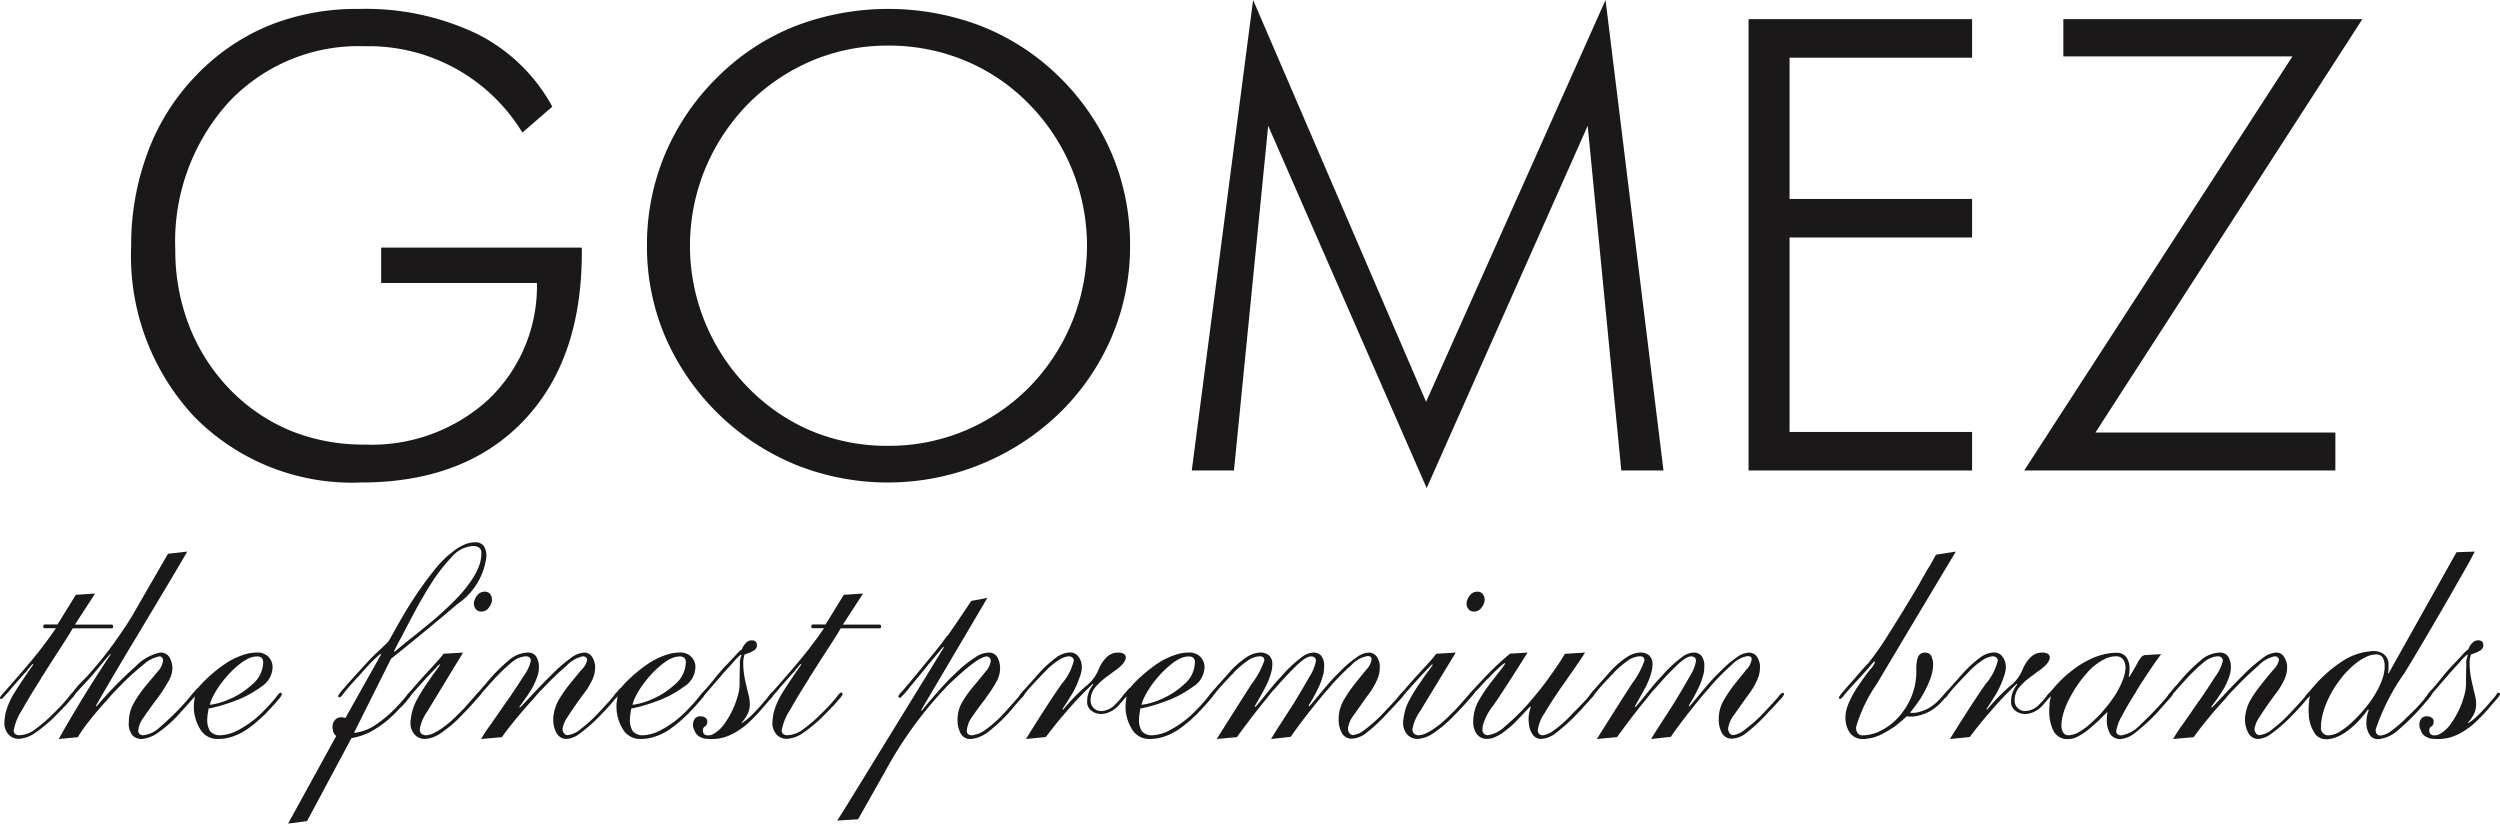 <svg xmlns="http://www.w3.org/2000/svg" width="136.264" height="44.888" viewBox="0 0 136.264 44.888">
  <g id="Group_876" data-name="Group 876" transform="translate(-8.426 -20.675)">
    <g id="Group_874" data-name="Group 874" transform="translate(15.573 20.675)">
      <path id="Path_4494" data-name="Path 4494" d="M58.561,29.378a9.8,9.8,0,0,0-8.6-4.706,9.7,9.7,0,0,0-7.445,3.092,11.306,11.306,0,0,0-2.873,8.016,11.261,11.261,0,0,0,.764,4.151,10.4,10.4,0,0,0,2.227,3.462,9.881,9.881,0,0,0,3.311,2.243,10.524,10.524,0,0,0,4.016.748,9.438,9.438,0,0,0,6.73-2.437,8.546,8.546,0,0,0,2.664-6.369H50.864V35.646H61.8v.269q0,5.882-3.21,9.209t-8.84,3.327A12.062,12.062,0,0,1,40.7,44.889a12.837,12.837,0,0,1-3.462-9.343,14.333,14.333,0,0,1,.874-5.016A11.978,11.978,0,0,1,40.63,26.42a11.689,11.689,0,0,1,4.025-2.84,12.8,12.8,0,0,1,5-.941,14.075,14.075,0,0,1,6.42,1.353,9.5,9.5,0,0,1,4.117,3.974Z" transform="translate(-37.235 -22.152)" fill="#1a1818"/>
      <path id="Path_4495" data-name="Path 4495" d="M176.892,35.545a12.567,12.567,0,0,1-.992,4.949,12.792,12.792,0,0,1-2.858,4.176,13.473,13.473,0,0,1-14.369,2.815,13.232,13.232,0,0,1-7.13-7.008,12.536,12.536,0,0,1-.983-4.932,12.743,12.743,0,0,1,.983-4.983,12.929,12.929,0,0,1,2.867-4.21,12.5,12.5,0,0,1,4.221-2.773,14.181,14.181,0,0,1,10.182.008,12.719,12.719,0,0,1,4.229,2.764,12.932,12.932,0,0,1,2.867,4.21A12.744,12.744,0,0,1,176.892,35.545ZM163.709,46.452a10.723,10.723,0,0,0,4.137-.807,10.889,10.889,0,0,0,3.515-2.353,11.019,11.019,0,0,0,0-15.494,10.5,10.5,0,0,0-3.49-2.353,10.829,10.829,0,0,0-4.162-.807,10.6,10.6,0,0,0-4.121.807,10.934,10.934,0,0,0-3.5,2.353,11.234,11.234,0,0,0-2.355,3.554,11.018,11.018,0,0,0,2.355,11.94,10.555,10.555,0,0,0,3.464,2.361A10.7,10.7,0,0,0,163.709,46.452Z" transform="translate(-122.444 -22.152)" fill="#1a1818"/>
      <path id="Path_4496" data-name="Path 4496" d="M283.055,47.277l-8.638-19.746-1.865,18.788h-2.3l3.344-25.644,9.428,21.9,9.781-21.9,3.159,25.644h-2.3l-1.832-18.788Z" transform="translate(-212.441 -20.675)" fill="#1a1818"/>
      <path id="Path_4497" data-name="Path 4497" d="M392.582,49.477v-24.6h12.184v2.1h-9.949v7.7h9.949v2.1h-9.949v10.6h9.949v2.1Z" transform="translate(-304.423 -23.833)" fill="#1a1818"/>
      <path id="Path_4498" data-name="Path 4498" d="M453.139,49.477l14.62-22.569H455.273V24.875h16.3L457.021,47.41H470.1v2.067Z" transform="translate(-349.956 -23.833)" fill="#1a1818"/>
    </g>
    <g id="Group_875" data-name="Group 875" transform="translate(8.426 50.232)">
      <path id="Path_4499" data-name="Path 4499" d="M12.559,151.146l1.05-.068-1.1,1.694h2.033a.3.3,0,0,1,.034.042.106.106,0,0,1,.017.059.151.151,0,0,1-.017.068.068.068,0,0,1-.068.034H12.39q-.17.3-.618.991t-.94,1.465a1.76,1.76,0,0,1-.1.152.671.671,0,0,0-.085.152q-.576.9-1.025,1.7a2.946,2.946,0,0,0-.449,1.109.236.236,0,0,0,.076.186.364.364,0,0,0,.246.068,1.489,1.489,0,0,0,.838-.314,7.936,7.936,0,0,0,1.025-.889,9.163,9.163,0,0,0,.813-.881q.169-.237.237-.237a.077.077,0,0,1,.068.026.139.139,0,0,1,.017.076.787.787,0,0,1-.161.22l-.364.423a.223.223,0,0,0-.1.1l-.153.153-.135.135a7.854,7.854,0,0,1-1.27,1.084,1.686,1.686,0,0,1-.847.3.737.737,0,0,1-.585-.246,1,1,0,0,1-.212-.5v-.085a2.162,2.162,0,0,1,.017-.271c.011-.09.023-.175.034-.254a4.058,4.058,0,0,1,.525-1.2q.39-.627,1-1.491l-.034-.034a1.339,1.339,0,0,0-.119.135,1.236,1.236,0,0,1-.119.136l-.034.034a.069.069,0,0,0-.017.051q-.17.17-.339.364l-.407.466c-.034.034-.076.082-.127.144l-.161.195a.015.015,0,0,0-.017.017q-.119.135-.229.254c-.074.079-.116.119-.127.119a.1.1,0,0,1-.059-.017.057.057,0,0,1-.025-.051c0-.034.039-.1.119-.186l.61-.694q.254-.288.661-.763t.847-1.033q.135-.186.271-.364c.09-.119.181-.24.271-.364.045-.068.09-.132.135-.195s.09-.127.135-.195h-.61a.068.068,0,0,1-.068-.034.148.148,0,0,1-.017-.068.137.137,0,0,1,.008-.042.108.108,0,0,1,.025-.042.049.049,0,0,0,.034-.017h.712Z" transform="translate(-8.426 -148.283)" fill="#1a1818"/>
      <path id="Path_4500" data-name="Path 4500" d="M21.33,152.075q.694-1.236,1.406-2.389t1.423-2.219l-.017-.034-.229.262c-.074.085-.144.172-.212.262-.011,0-.023.011-.034.034q-.187.22-.373.449t-.474.533q-.508.543-.627.695a.819.819,0,0,1-.153.169h-.017a.057.057,0,0,1-.051-.025.138.138,0,0,1-.017-.076,4.8,4.8,0,0,1,.8-.949,20.531,20.531,0,0,0,1.77-2.2q.237-.339.474-.695t.457-.746l1.829-3.168,1.05-.119q-.271.474-1.033,1.753t-1.626,2.719q-.677,1.118-1.3,2.177t-1.016,1.753l.034.034a20.686,20.686,0,0,1,2.117-2.168,2.609,2.609,0,0,1,1.338-.762.553.553,0,0,1,.525.271,1.221,1.221,0,0,1,.152.61,1.509,1.509,0,0,1-.237.72,9.454,9.454,0,0,1-.542.839c-.023.034-.048.067-.076.1a1.176,1.176,0,0,0-.076.1q-.356.474-.644.906a1.4,1.4,0,0,0-.288.72.246.246,0,0,0,.254.237h.051a1.537,1.537,0,0,0,.821-.389,15.282,15.282,0,0,0,1.127-1.067q.067-.068.127-.136t.127-.135q.22-.254.39-.457c.113-.135.186-.2.22-.2a.087.087,0,0,1,.085.085,1.789,1.789,0,0,1-.254.339q-.254.3-.593.661a6.706,6.706,0,0,1-1.4,1.245,1.769,1.769,0,0,1-.788.262.69.69,0,0,1-.466-.186.986.986,0,0,1-.212-.746,2.085,2.085,0,0,1,.288-1.059,6.392,6.392,0,0,1,.644-.923q.355-.423.644-.771a1.017,1.017,0,0,0,.288-.6.213.213,0,0,0-.051-.144.241.241,0,0,0-.1-.076h-.034a1.762,1.762,0,0,0-.9.466,12.7,12.7,0,0,0-1.237,1.127q-.169.169-.347.356t-.33.373q-.576.627-1.034,1.211a6.847,6.847,0,0,0-.61.872Z" transform="translate(-18.129 -141.352)" fill="#1a1818"/>
      <path id="Path_4501" data-name="Path 4501" d="M54.35,165.907a5.907,5.907,0,0,1-1.338.737q-.441.169-.847.288a6.75,6.75,0,0,1-.695.169q-.017.135-.042.279a1.616,1.616,0,0,0-.025.28,1.1,1.1,0,0,0,.161.686.721.721,0,0,0,.551.212,2.239,2.239,0,0,0,.966-.28,5.486,5.486,0,0,0,1.406-1.059,9.173,9.173,0,0,0,.669-.745q.178-.237.229-.237a.082.082,0,0,1,.059.026.1.1,0,0,1,.025.076,1.236,1.236,0,0,1-.2.279q-.2.246-.474.534l-.1.1a.679.679,0,0,0-.085.1q-.085.085-.161.152c-.051.045-.1.091-.144.135a6.9,6.9,0,0,1-.7.568,3.1,3.1,0,0,1-.635.347,2.577,2.577,0,0,1-.474.152,2.333,2.333,0,0,1-.491.051,1.077,1.077,0,0,1-.982-.517,2.367,2.367,0,0,1-.356-1.143v-.136a1.556,1.556,0,0,1,.009-.178,1.046,1.046,0,0,1,.025-.144.557.557,0,0,1,.008-.11.372.372,0,0,0,.008-.059v-.034H50.69l-.017.017c-.011.011-.017.02-.017.026s-.006.008-.017.008-.034-.023-.034-.034a.03.03,0,0,1-.034-.034l-.017-.034c0-.023.031-.071.093-.144l.195-.229.026-.026a.035.035,0,0,1,.025-.008q.084-.1.161-.186c.051-.057.093-.1.127-.136a8.6,8.6,0,0,1,.686-.618,6.971,6.971,0,0,1,.7-.5,4.13,4.13,0,0,1,.8-.364,2.411,2.411,0,0,1,.745-.127.835.835,0,0,1,.618.229.791.791,0,0,1,.229.584A1.284,1.284,0,0,1,54.35,165.907Zm-.686-1.542a2.357,2.357,0,0,0-.5.314,4.87,4.87,0,0,0-.593.551,6.393,6.393,0,0,0-.525.652,4.973,4.973,0,0,0-.322.534,2.088,2.088,0,0,0-.186.483,4.125,4.125,0,0,0,.491-.1,3.611,3.611,0,0,0,.525-.186,4.329,4.329,0,0,0,1.3-.83,1.608,1.608,0,0,0,.593-1.2.315.315,0,0,0-.085-.246.37.37,0,0,0-.254-.076A1.118,1.118,0,0,0,53.663,164.365Z" transform="translate(-40.103 -158.038)" fill="#1a1818"/>
      <path id="Path_4502" data-name="Path 4502" d="M75.312,150.2a2.511,2.511,0,0,0,1.169-.432,6.882,6.882,0,0,0,1.338-1.177c.18-.2.3-.341.356-.415a.688.688,0,0,1,.136-.144h.034a.087.087,0,0,1,.085.085.847.847,0,0,1-.153.228q-.153.2-.356.415a.129.129,0,0,0-.051.042.127.127,0,0,1-.051.042,1.262,1.262,0,0,1-.119.135l-.119.119a5.637,5.637,0,0,1-1.144.915,3.483,3.483,0,0,1-1.262.474l-2.422,4.523-1.033.135,2.626-4.777a.417.417,0,0,1-.161-.22.9.9,0,0,1-.042-.271.533.533,0,0,1,.136-.381.445.445,0,0,1,.339-.144.972.972,0,0,1,.127.008.164.164,0,0,1,.093.042l1.948-3.473-.034-.034a8.2,8.2,0,0,0-.618.585q-.246.263-.466.517-.085.1-.169.186t-.169.186q-.373.406-.559.652t-.237.246a.068.068,0,0,1-.051-.017l-.034-.034v-.034a2.252,2.252,0,0,1,.288-.381q.288-.347,1.1-1.228.441-.491.7-.728t.449-.424a1.323,1.323,0,0,0,.178-.178,1.23,1.23,0,0,0,.144-.229.107.107,0,0,0,.025-.042.106.106,0,0,1,.026-.042q.22-.407.576-1.025t.8-1.279q.457-.677.974-1.321a5.494,5.494,0,0,1,1.059-1.033,2.554,2.554,0,0,1,.576-.339,1.471,1.471,0,0,1,.559-.118.551.551,0,0,1,.483.2.988.988,0,0,1,.144.576,3.642,3.642,0,0,1-1.575,2.583q-1.576,1.347-3.625,2.99Zm2.219-4.421q.373-.322.94-.771t1.177-.957q.576-.491,1.118-1.033a7.783,7.783,0,0,0,.915-1.084,3.885,3.885,0,0,0,.423-.771,2.017,2.017,0,0,0,.152-.754.354.354,0,0,0-.119-.3.57.57,0,0,0-.356-.093,1.667,1.667,0,0,0-1.152.61,9.666,9.666,0,0,0-1.2,1.575q-.39.627-.788,1.364t-.788,1.5q-.1.17-.186.339l-.169.339Z" transform="translate(-56.018 -139.812)" fill="#1a1818"/>
      <path id="Path_4503" data-name="Path 4503" d="M100.972,153.988q-1.525,2.507-1.94,3.193a2.383,2.383,0,0,0-.415.957.336.336,0,0,0,.085.271.407.407,0,0,0,.2.085h.034a1.043,1.043,0,0,0,.457-.127,3.542,3.542,0,0,0,.508-.314q.186-.135.356-.279c.113-.1.22-.2.322-.3l.127-.127.11-.11.127-.127.127-.127a.223.223,0,0,1,.042-.06l.059-.059.457-.517a1.634,1.634,0,0,1,.22-.229.154.154,0,0,1,.068.017.069.069,0,0,1,.034.068,1.709,1.709,0,0,1-.246.33q-.246.3-.788.855a6.912,6.912,0,0,1-1.135.974,1.682,1.682,0,0,1-.864.33.739.739,0,0,1-.6-.254.945.945,0,0,1-.212-.627v-.093a.3.3,0,0,1,.017-.093,2.809,2.809,0,0,1,.339-1.076,9.194,9.194,0,0,1,.644-1.025q.153-.237.313-.449t.3-.415l-.034-.034q-.153.153-.491.508t-.949,1.05c-.068.079-.116.133-.144.161l-.059.059h-.034a.054.054,0,0,1-.051-.034.149.149,0,0,1-.017-.068q0-.034.093-.135t.415-.474l.288-.322.322-.355q.254-.271.491-.534a4.813,4.813,0,0,0,.356-.432Zm.593-2.744a.149.149,0,0,1,.017-.068.86.86,0,0,1,.195-.347.487.487,0,0,1,.381-.161.348.348,0,0,1,.288.127.486.486,0,0,1,.1.313v.068a.151.151,0,0,1-.017.068.86.86,0,0,1-.195.347.487.487,0,0,1-.381.161.352.352,0,0,1-.279-.127.46.46,0,0,1-.11-.313Z" transform="translate(-75.732 -147.975)" fill="#1a1818"/>
      <path id="Path_4504" data-name="Path 4504" d="M113.3,168.761a9.015,9.015,0,0,1,.508-.771q.389-.551.83-1.195a.434.434,0,0,1,.042-.068.62.62,0,0,1,.059-.068q.491-.712.881-1.33a2.192,2.192,0,0,0,.39-.821.232.232,0,0,0-.076-.195.282.282,0,0,0-.178-.059h-.051a1.323,1.323,0,0,0-.728.322,9.456,9.456,0,0,0-1.016.982q-.542.593-.669.754a.9.9,0,0,1-.161.178h-.017a.081.081,0,0,1-.059-.026.1.1,0,0,1-.025-.076.812.812,0,0,1,.119-.161q.118-.144.254-.313a.015.015,0,0,0,.017-.017c.045-.045.09-.093.135-.144s.085-.1.119-.144a8.908,8.908,0,0,1,1.135-1.135,1.64,1.64,0,0,1,1.016-.424.534.534,0,0,1,.483.22,1.11,1.11,0,0,1,.144.61,1.4,1.4,0,0,1-.068.407,3.538,3.538,0,0,1-.169.441,3.258,3.258,0,0,1-.195.364q-.111.178-.212.33-.119.169-.229.322l-.195.271.034.034q.2-.2.567-.593t.788-.83l.246-.246.246-.246a8.625,8.625,0,0,1,.906-.771,1.346,1.346,0,0,1,.737-.313.485.485,0,0,1,.415.195.942.942,0,0,1,.178.432.175.175,0,0,1,.017.076v.093a1.586,1.586,0,0,1-.161.7,4.683,4.683,0,0,1-.347.6.4.4,0,0,0-.059.076.392.392,0,0,1-.06.076q-.576.78-.864,1.245a1.572,1.572,0,0,0-.288.669.4.4,0,0,0,.076.228.229.229,0,0,0,.2.11,1.332,1.332,0,0,0,.712-.33,7.737,7.737,0,0,0,.915-.822q.051-.051.093-.1c.028-.034.059-.068.093-.1q.542-.576.678-.754a1.153,1.153,0,0,1,.187-.212h.034c.023,0,.036.006.042.017a.118.118,0,0,0,.025.034v.034a.842.842,0,0,1-.161.229q-.161.2-.347.415a.027.027,0,0,0-.025.017.133.133,0,0,1-.025.034q-.153.17-.3.322c-.1.1-.167.175-.212.22a8.394,8.394,0,0,1-1.008.881,1.389,1.389,0,0,1-.737.322.608.608,0,0,1-.559-.313,1.481,1.481,0,0,1-.186-.771v-.1a.316.316,0,0,1,.017-.1,2.219,2.219,0,0,1,.322-.907,6.957,6.957,0,0,1,.593-.838q.339-.423.627-.762a.983.983,0,0,0,.288-.508.2.2,0,0,0-.06-.144.242.242,0,0,0-.178-.059,1.72,1.72,0,0,0-.881.508,17.138,17.138,0,0,0-1.254,1.2q-.136.136-.271.28t-.254.3q-.61.661-1.093,1.262t-.652.855Z" transform="translate(-87.079 -158.038)" fill="#1a1818"/>
      <path id="Path_4505" data-name="Path 4505" d="M147.209,165.907a5.9,5.9,0,0,1-1.338.737q-.441.169-.847.288a6.732,6.732,0,0,1-.694.169q-.017.135-.042.279a1.616,1.616,0,0,0-.025.28,1.1,1.1,0,0,0,.161.686.721.721,0,0,0,.551.212,2.238,2.238,0,0,0,.966-.28,5.482,5.482,0,0,0,1.406-1.059,9.169,9.169,0,0,0,.669-.745q.178-.237.229-.237a.082.082,0,0,1,.059.026.1.1,0,0,1,.025.076,1.236,1.236,0,0,1-.2.279q-.2.246-.474.534l-.1.1a.68.68,0,0,0-.085.1c-.057.057-.11.107-.161.152s-.1.091-.144.135a6.9,6.9,0,0,1-.7.568,3.1,3.1,0,0,1-.635.347,2.583,2.583,0,0,1-.474.152,2.335,2.335,0,0,1-.491.051,1.077,1.077,0,0,1-.982-.517,2.367,2.367,0,0,1-.356-1.143v-.136a1.616,1.616,0,0,1,.008-.178,1.082,1.082,0,0,1,.026-.144.558.558,0,0,1,.008-.11.371.371,0,0,0,.008-.059v-.034h-.017l-.017.017c-.011.011-.017.02-.017.026s-.006.008-.017.008-.034-.023-.034-.034a.03.03,0,0,1-.034-.034l-.017-.034c0-.023.031-.071.093-.144l.195-.229.026-.026a.035.035,0,0,1,.025-.008q.084-.1.161-.186c.051-.057.093-.1.127-.136a8.6,8.6,0,0,1,.686-.618,6.973,6.973,0,0,1,.7-.5,4.13,4.13,0,0,1,.8-.364,2.411,2.411,0,0,1,.745-.127.835.835,0,0,1,.618.229.791.791,0,0,1,.229.584A1.284,1.284,0,0,1,147.209,165.907Zm-.686-1.542a2.357,2.357,0,0,0-.5.314,4.851,4.851,0,0,0-.593.551,6.392,6.392,0,0,0-.525.652,4.972,4.972,0,0,0-.322.534,2.088,2.088,0,0,0-.186.483,4.134,4.134,0,0,0,.491-.1,3.611,3.611,0,0,0,.525-.186,4.325,4.325,0,0,0,1.3-.83,1.608,1.608,0,0,0,.593-1.2.316.316,0,0,0-.085-.246.37.37,0,0,0-.254-.076A1.118,1.118,0,0,0,146.523,164.365Z" transform="translate(-109.925 -158.038)" fill="#1a1818"/>
      <path id="Path_4506" data-name="Path 4506" d="M163.316,165.809l.034.034c.1-.068.2-.138.288-.212a3.273,3.273,0,0,0,.254-.229q.2-.2.373-.389t.305-.356a3.324,3.324,0,0,0,.288-.339.98.98,0,0,1,.1-.135h.034a.081.081,0,0,1,.059.026.1.1,0,0,1,.026.076.97.97,0,0,1-.178.246q-.178.212-.4.466a.25.25,0,0,0-.034.042.276.276,0,0,1-.034.042l-.025.025-.026.026q-.3.339-.584.61a3.734,3.734,0,0,1-.568.457,3.159,3.159,0,0,1-.737.381,2.328,2.328,0,0,1-.771.127,3.186,3.186,0,0,1-.364-.017.676.676,0,0,1-.262-.085l-.068-.034a.254.254,0,0,1-.068-.051.54.54,0,0,1-.127-.144.789.789,0,0,1-.093-.212.262.262,0,0,1-.042-.11.771.771,0,0,1-.008-.11.54.54,0,0,1,.1-.347.388.388,0,0,1,.322-.127.424.424,0,0,1,.246.076.23.23,0,0,1,.11.2.367.367,0,0,1-.034.178.265.265,0,0,1-.085.093.38.38,0,0,0-.085.076.271.271,0,0,0-.034.161.25.25,0,0,0,.068.186.3.3,0,0,0,.22.068.554.554,0,0,0,.135-.017.632.632,0,0,0,.135-.051,1.842,1.842,0,0,0,.652-.618,4.752,4.752,0,0,0,.517-.957,5.337,5.337,0,0,0,.195-.6,2.161,2.161,0,0,0,.076-.533q0-.61.017-1.067a1.114,1.114,0,0,1,.085-.525l-.034-.034a2.718,2.718,0,0,0-.381.381q-.3.33-.652.72a.036.036,0,0,1-.008.026l-.026.025q-.271.305-.517.593c-.164.193-.291.339-.381.441a.629.629,0,0,0-.06.068.494.494,0,0,1-.042.051c-.011.011-.02.017-.026.017h-.025a.057.057,0,0,1-.051-.025.081.081,0,0,1-.017-.042q0-.085.195-.288t.551-.644q.1-.135.254-.313t.322-.364l.042-.042.042-.042q.288-.3.525-.559a1.492,1.492,0,0,1,.288-.271c.011,0,.028-.028.051-.085a.664.664,0,0,1,.1-.169.714.714,0,0,1,.169-.178.384.384,0,0,1,.237-.076.3.3,0,0,1,.22.068.253.253,0,0,1,.068.186.333.333,0,0,1-.169.3,1.875,1.875,0,0,1-.373.169.319.319,0,0,1-.068.025.362.362,0,0,0-.068.025c-.011.045-.02.082-.026.11a.307.307,0,0,1-.025.076.49.49,0,0,1-.008.093.555.555,0,0,0-.009.11,4.47,4.47,0,0,0,.06.8q.059.322.127.576a1.444,1.444,0,0,0,.051.229,1.674,1.674,0,0,1,.051.212,1.737,1.737,0,0,1,.051.246,2.008,2.008,0,0,1,.017.263,1.17,1.17,0,0,1-.136.559,2.281,2.281,0,0,1-.339.474Z" transform="translate(-122.914 -155.984)" fill="#1a1818"/>
      <path id="Path_4507" data-name="Path 4507" d="M181.278,151.146l1.05-.068-1.1,1.694h2.033a.3.3,0,0,1,.034.042.107.107,0,0,1,.017.059.151.151,0,0,1-.017.068.068.068,0,0,1-.068.034h-2.117q-.17.3-.618.991t-.94,1.465a1.706,1.706,0,0,1-.1.152.68.68,0,0,0-.085.152q-.576.9-1.025,1.7a2.946,2.946,0,0,0-.449,1.109.235.235,0,0,0,.076.186.363.363,0,0,0,.246.068,1.491,1.491,0,0,0,.839-.314,7.95,7.95,0,0,0,1.025-.889,9.185,9.185,0,0,0,.813-.881q.169-.237.237-.237a.076.076,0,0,1,.068.026.139.139,0,0,1,.017.076.791.791,0,0,1-.161.22l-.364.423a.223.223,0,0,0-.1.1l-.152.153-.136.135a7.854,7.854,0,0,1-1.27,1.084,1.686,1.686,0,0,1-.847.3.736.736,0,0,1-.584-.246,1,1,0,0,1-.212-.5v-.085a2.161,2.161,0,0,1,.017-.271c.011-.09.023-.175.034-.254a4.057,4.057,0,0,1,.525-1.2q.39-.627,1-1.491l-.034-.034a1.339,1.339,0,0,0-.119.135,1.236,1.236,0,0,1-.119.136l-.034.034a.069.069,0,0,0-.017.051q-.17.17-.339.364l-.407.466c-.034.034-.076.082-.127.144l-.161.195a.015.015,0,0,0-.017.017q-.119.135-.228.254t-.127.119a.105.105,0,0,1-.059-.017.057.057,0,0,1-.025-.051q0-.051.119-.186l.61-.694q.254-.288.661-.763t.847-1.033q.135-.186.271-.364c.09-.119.181-.24.271-.364q.067-.1.136-.195c.045-.062.09-.127.135-.195h-.61a.068.068,0,0,1-.068-.034.148.148,0,0,1-.017-.068.137.137,0,0,1,.008-.042.108.108,0,0,1,.025-.042.049.049,0,0,0,.034-.017h.712Z" transform="translate(-135.287 -148.283)" fill="#1a1818"/>
      <path id="Path_4508" data-name="Path 4508" d="M200.552,152.034l-3.608,6.115.034.034q.186-.237.525-.635t.745-.839q.2-.22.415-.423t.415-.39a6.763,6.763,0,0,1,.821-.627,1.375,1.375,0,0,1,.72-.254.507.507,0,0,1,.483.262,1.266,1.266,0,0,1,.144.618,1.462,1.462,0,0,1-.186.678,5.885,5.885,0,0,1-.457.728,2.077,2.077,0,0,0-.127.178,2.07,2.07,0,0,1-.127.178q-.356.457-.635.873a1.387,1.387,0,0,0-.28.754.211.211,0,0,0,.076.178.306.306,0,0,0,.195.059,1.517,1.517,0,0,0,.728-.288,7.021,7.021,0,0,0,1.254-1.169q.491-.542.61-.695a.818.818,0,0,1,.153-.169h.017a.07.07,0,0,1,.051.017l.034.034v.068a.455.455,0,0,1-.11.144q-.093.093-.415.466a8.292,8.292,0,0,1-1.44,1.415,1.789,1.789,0,0,1-.932.381.589.589,0,0,1-.559-.3,1.591,1.591,0,0,1-.169-.779,1.866,1.866,0,0,1,.279-.974,6.038,6.038,0,0,1,.635-.872q.339-.407.618-.754a1.031,1.031,0,0,0,.279-.6.233.233,0,0,0-.22-.22q-.474,0-2.092,1.55a21.565,21.565,0,0,0-3.447,4.718.653.653,0,0,1-.034.059.463.463,0,0,0-.034.059l-1.406,2.49-1.135.068.491-.779,5.319-8.656-.034-.034q-.187.221-.39.466t-.424.5l-.025.026a.034.034,0,0,0-.008.026q-.542.661-1,1.211a4.211,4.211,0,0,1-.491.551.1.1,0,0,1-.076-.025.081.081,0,0,1-.026-.06v-.017a1.045,1.045,0,0,1,.178-.229q.161-.178.822-.974l.983-1.2q.372-.457.66-.864a.306.306,0,0,0,.085-.085l.068-.1q.237-.339.508-.737t.661-.991Z" transform="translate(-146.735 -149.002)" fill="#1a1818"/>
      <path id="Path_4509" data-name="Path 4509" d="M232.79,168.761q1.287-2.067,1.948-3a3.046,3.046,0,0,0,.661-1.27.217.217,0,0,0-.076-.169.308.308,0,0,0-.212-.068,1.154,1.154,0,0,0-.491.178,4.007,4.007,0,0,0-.83.7q-.779.8-.991,1.076t-.263.28a.087.087,0,0,1-.085-.085,1.018,1.018,0,0,1,.229-.305q.229-.254.5-.559a1.845,1.845,0,0,0,.136-.153,1.821,1.821,0,0,1,.135-.153,6.455,6.455,0,0,1,.957-.889,1.356,1.356,0,0,1,.771-.3.561.561,0,0,1,.491.246.949.949,0,0,1,.169.551,1.458,1.458,0,0,1-.085.457q-.085.254-.2.525c-.045.1-.1.206-.153.313a3.516,3.516,0,0,1-.186.314q-.119.2-.237.381t-.2.3l.034.034a11.6,11.6,0,0,1,1.22-1.262,2.157,2.157,0,0,0,.66-.8c.011-.023.023-.048.034-.076s.023-.053.034-.076a1.961,1.961,0,0,1,.4-.618.858.858,0,0,1,.652-.28.6.6,0,0,1,.322.068.228.228,0,0,1,.1.2.373.373,0,0,1-.051.178,1.234,1.234,0,0,1-.119.178,2.154,2.154,0,0,1-.347.305q-.212.152-.432.322a3.672,3.672,0,0,0-.669.585,1.118,1.118,0,0,0-.3.771.564.564,0,0,0,.559.576.991.991,0,0,0,.4-.085,1.186,1.186,0,0,0,.364-.254,4.094,4.094,0,0,0,.415-.466c.085-.119.144-.178.178-.178a.113.113,0,0,1,.068.025.073.073,0,0,1,.034.059q0,.034-.085.127c-.057.062-.119.133-.186.212a.7.7,0,0,1-.085.1.667.667,0,0,0-.085.1,1.707,1.707,0,0,1-.2.2,1.518,1.518,0,0,1-.22.153,1.39,1.39,0,0,1-.3.127,1.134,1.134,0,0,1-.3.042.83.83,0,0,1-.508-.178.571.571,0,0,1-.237-.483,1.4,1.4,0,0,1,.339-.948l-.034-.034q-.373.356-.737.737t-.737.821q-.271.305-.542.644t-.542.694Z" transform="translate(-176.872 -158.038)" fill="#1a1818"/>
      <path id="Path_4510" data-name="Path 4510" d="M259.052,165.907a5.906,5.906,0,0,1-1.338.737q-.441.169-.847.288a6.749,6.749,0,0,1-.695.169q-.017.135-.042.279a1.615,1.615,0,0,0-.025.28,1.1,1.1,0,0,0,.161.686.721.721,0,0,0,.551.212,2.239,2.239,0,0,0,.966-.28,5.486,5.486,0,0,0,1.406-1.059,9.166,9.166,0,0,0,.669-.745q.178-.237.229-.237a.082.082,0,0,1,.059.026.1.1,0,0,1,.026.076,1.232,1.232,0,0,1-.2.279q-.2.246-.474.534l-.1.1a.681.681,0,0,0-.085.1q-.085.085-.161.152c-.051.045-.1.091-.144.135a6.894,6.894,0,0,1-.7.568,3.11,3.11,0,0,1-.635.347,2.587,2.587,0,0,1-.474.152,2.333,2.333,0,0,1-.491.051,1.077,1.077,0,0,1-.982-.517,2.362,2.362,0,0,1-.356-1.143v-.136a1.562,1.562,0,0,1,.008-.178,1.047,1.047,0,0,1,.025-.144.558.558,0,0,1,.008-.11.372.372,0,0,0,.008-.059v-.034h-.017l-.017.017c-.011.011-.017.02-.017.026s-.006.008-.017.008-.034-.023-.034-.034a.03.03,0,0,1-.034-.034l-.017-.034c0-.023.031-.071.093-.144l.195-.229.026-.026a.035.035,0,0,1,.026-.008q.085-.1.161-.186c.051-.057.093-.1.127-.136a8.589,8.589,0,0,1,.686-.618,6.971,6.971,0,0,1,.7-.5,4.137,4.137,0,0,1,.8-.364,2.411,2.411,0,0,1,.745-.127.835.835,0,0,1,.618.229.79.79,0,0,1,.229.584A1.284,1.284,0,0,1,259.052,165.907Zm-.686-1.542a2.352,2.352,0,0,0-.5.314,4.888,4.888,0,0,0-.593.551,6.357,6.357,0,0,0-.525.652,4.935,4.935,0,0,0-.322.534,2.11,2.11,0,0,0-.186.483,4.124,4.124,0,0,0,.491-.1,3.609,3.609,0,0,0,.525-.186,4.329,4.329,0,0,0,1.3-.83,1.607,1.607,0,0,0,.593-1.2.315.315,0,0,0-.085-.246.37.37,0,0,0-.254-.076A1.115,1.115,0,0,0,258.366,164.365Z" transform="translate(-194.02 -158.038)" fill="#1a1818"/>
      <path id="Path_4511" data-name="Path 4511" d="M277.525,168.761q.119-.22.466-.754t.737-1.143c.023-.034.045-.07.068-.11s.045-.076.068-.11q.423-.694.762-1.3a2.264,2.264,0,0,0,.339-.83.267.267,0,0,0-.051-.178.287.287,0,0,0-.186-.076h-.017q-.271-.017-.813.508T277.745,166a3.4,3.4,0,0,0-.229.254q-.11.135-.212.271-.559.678-1.016,1.287t-.627.847l-1.1.1q1.237-1.965,1.914-3.015a4.553,4.553,0,0,0,.678-1.254.238.238,0,0,0-.059-.186.3.3,0,0,0-.195-.051,1.188,1.188,0,0,0-.661.246,5.161,5.161,0,0,0-.712.6,1.1,1.1,0,0,1-.11.127l-.127.127q-.594.627-.788.881t-.246.254a.067.067,0,0,1-.051-.017.187.187,0,0,1-.034-.051v-.034a1.794,1.794,0,0,1,.263-.339q.263-.3.737-.83a4.854,4.854,0,0,1,1.016-.915,1.484,1.484,0,0,1,.728-.254.721.721,0,0,1,.5.161.619.619,0,0,1,.178.483,1.63,1.63,0,0,1-.059.424,4.6,4.6,0,0,1-.144.44q-.085.2-.186.4t-.2.364c-.068.125-.133.24-.195.348s-.122.212-.178.313l.034.034q.186-.2.5-.593t.669-.813q.152-.153.3-.322c.1-.113.195-.22.3-.322a6.669,6.669,0,0,1,.745-.652,1.125,1.125,0,0,1,.644-.262.549.549,0,0,1,.441.178.9.9,0,0,1,.152.584,2.209,2.209,0,0,1-.017.271,1.18,1.18,0,0,1-.068.271,2.975,2.975,0,0,1-.195.542q-.127.272-.263.525-.084.153-.161.28c-.051.085-.1.167-.144.246l.034.034q.186-.2.5-.584t.669-.788q.169-.186.339-.356l.339-.339a5.77,5.77,0,0,1,.754-.618,1.207,1.207,0,0,1,.652-.246.538.538,0,0,1,.415.2,1,1,0,0,1,.178.661,1.456,1.456,0,0,1-.11.534,3.372,3.372,0,0,1-.279.551,3.992,3.992,0,0,1-.229.339q-.127.17-.246.339-.3.423-.568.8a1.557,1.557,0,0,0-.3.7v.034a.4.4,0,0,0,.076.228.229.229,0,0,0,.2.11,1.265,1.265,0,0,0,.652-.305,7.861,7.861,0,0,0,.889-.779q.762-.8.923-1a.84.84,0,0,1,.212-.22h.017a.105.105,0,0,1,.059.017.076.076,0,0,1,.026.068,1.023,1.023,0,0,1-.229.3q-.229.254-.5.542a.124.124,0,0,0-.025.034.028.028,0,0,1-.026.017,1.334,1.334,0,0,0-.093.1q-.042.051-.093.1a9.078,9.078,0,0,1-1.067.991,1.378,1.378,0,0,1-.8.33.593.593,0,0,1-.551-.3,1.53,1.53,0,0,1-.178-.779,2.014,2.014,0,0,1,.28-1.025,7.3,7.3,0,0,1,.618-.906q.339-.423.618-.762a.99.99,0,0,0,.28-.576v-.034a.166.166,0,0,0-.068-.085.278.278,0,0,0-.153-.034,1.515,1.515,0,0,0-.855.466,12.831,12.831,0,0,0-1.11,1.11c-.091.113-.186.226-.288.339s-.2.226-.288.339q-.576.694-1.033,1.3t-.61.847Z" transform="translate(-208.242 -158.038)" fill="#1a1818"/>
      <path id="Path_4512" data-name="Path 4512" d="M319.06,153.988q-1.525,2.507-1.94,3.193a2.377,2.377,0,0,0-.415.957.336.336,0,0,0,.085.271.408.408,0,0,0,.2.085h.034a1.041,1.041,0,0,0,.457-.127,3.533,3.533,0,0,0,.508-.314q.186-.135.356-.279c.113-.1.22-.2.322-.3l.127-.127.11-.11.127-.127.127-.127a.229.229,0,0,1,.042-.06l.059-.059.457-.517a1.627,1.627,0,0,1,.22-.229.152.152,0,0,1,.067.017.068.068,0,0,1,.034.068,1.7,1.7,0,0,1-.246.33q-.246.3-.788.855a6.911,6.911,0,0,1-1.135.974,1.683,1.683,0,0,1-.864.33.739.739,0,0,1-.6-.254.946.946,0,0,1-.212-.627v-.093a.3.3,0,0,1,.017-.093,2.8,2.8,0,0,1,.339-1.076,9.233,9.233,0,0,1,.644-1.025q.153-.237.314-.449t.3-.415l-.034-.034q-.153.153-.491.508t-.949,1.05c-.068.079-.116.133-.144.161l-.06.059H316.1a.054.054,0,0,1-.051-.034.15.15,0,0,1-.017-.068q0-.034.093-.135t.415-.474l.288-.322.322-.355q.254-.271.491-.534a4.817,4.817,0,0,0,.356-.432Zm.593-2.744a.15.15,0,0,1,.017-.068.858.858,0,0,1,.195-.347.487.487,0,0,1,.381-.161.347.347,0,0,1,.288.127.484.484,0,0,1,.1.313v.068a.152.152,0,0,1-.017.068.854.854,0,0,1-.195.347.486.486,0,0,1-.381.161.354.354,0,0,1-.28-.127.46.46,0,0,1-.11-.313Z" transform="translate(-239.714 -147.975)" fill="#1a1818"/>
      <path id="Path_4513" data-name="Path 4513" d="M334.422,164.052q-1.372,2.185-1.872,2.888a3.039,3.039,0,0,0-.568,1.11.612.612,0,0,1-.008.1.73.73,0,0,0-.008.119.257.257,0,0,0,.076.2.347.347,0,0,0,.178.085h.034a1.713,1.713,0,0,0,.949-.491,12.385,12.385,0,0,0,1.254-1.22q.271-.322.551-.661t.534-.695q.254-.356.491-.7t.423-.669l1.1-.068q-.152.254-.5.754l-.737,1.059-.1.135a1.746,1.746,0,0,0-.1.153q-.441.644-.788,1.236a2.053,2.053,0,0,0-.348.881.305.305,0,0,0,.068.212.281.281,0,0,0,.22.076,1.313,1.313,0,0,0,.593-.271,6.31,6.31,0,0,0,1-.9q.712-.711.873-.915a.831.831,0,0,1,.212-.22h.017a.087.087,0,0,1,.085.085.907.907,0,0,1-.178.237q-.178.2-.415.457l-.025.026a.033.033,0,0,0-.009.025c-.068.068-.133.135-.195.2s-.121.13-.178.186a9.82,9.82,0,0,1-1.093.974,1.368,1.368,0,0,1-.771.313.536.536,0,0,1-.474-.22,1.25,1.25,0,0,1-.2-.474c-.011-.067-.02-.135-.025-.2s-.008-.13-.008-.186a1.668,1.668,0,0,1,.034-.347,2.044,2.044,0,0,1,.085-.3l-.034-.034q-.135.136-.322.339t-.406.423a3.71,3.71,0,0,1-.373.356c-.136.113-.271.22-.407.322a2.665,2.665,0,0,1-.415.228.988.988,0,0,1-.4.093.668.668,0,0,1-.593-.271,1.106,1.106,0,0,1-.186-.644,2.382,2.382,0,0,1,.347-1.254,9.959,9.959,0,0,1,.754-1.084q.169-.22.339-.432t.3-.415l-.034-.034a4.677,4.677,0,0,0-.432.373q-.229.22-.449.457a1.174,1.174,0,0,0-.152.144c-.045.051-.091.1-.136.144-.068.079-.133.152-.195.22s-.127.135-.2.2c-.079.1-.135.172-.169.212a.308.308,0,0,1-.085.076h-.034a.057.057,0,0,1-.051-.025.139.139,0,0,1-.017-.076q0-.034.144-.195t.72-.771q.254-.271.593-.593t.762-.678Z" transform="translate(-251.163 -158.038)" fill="#1a1818"/>
      <path id="Path_4514" data-name="Path 4514" d="M361.033,168.761q.119-.22.466-.754t.737-1.143c.023-.034.045-.07.067-.11s.045-.076.068-.11q.423-.694.762-1.3a2.264,2.264,0,0,0,.339-.83.267.267,0,0,0-.051-.178.288.288,0,0,0-.186-.076h-.017q-.271-.017-.813.508T361.253,166a3.387,3.387,0,0,0-.229.254q-.11.135-.212.271-.559.678-1.016,1.287t-.627.847l-1.1.1q1.236-1.965,1.914-3.015a4.552,4.552,0,0,0,.678-1.254.238.238,0,0,0-.059-.186.3.3,0,0,0-.195-.051,1.188,1.188,0,0,0-.661.246,5.16,5.16,0,0,0-.711.6,1.153,1.153,0,0,1-.11.127l-.127.127q-.593.627-.788.881t-.245.254a.069.069,0,0,1-.051-.017.191.191,0,0,1-.034-.051v-.034a1.794,1.794,0,0,1,.263-.339q.262-.3.737-.83a4.858,4.858,0,0,1,1.017-.915,1.483,1.483,0,0,1,.728-.254.721.721,0,0,1,.5.161.62.62,0,0,1,.178.483,1.622,1.622,0,0,1-.06.424,4.463,4.463,0,0,1-.144.44c-.057.135-.118.268-.186.4s-.136.252-.2.364-.133.24-.195.348-.122.212-.178.313l.034.034q.186-.2.5-.593t.669-.813q.152-.153.3-.322c.1-.113.195-.22.3-.322a6.689,6.689,0,0,1,.746-.652,1.125,1.125,0,0,1,.644-.262.548.548,0,0,1,.44.178.894.894,0,0,1,.153.584,2.209,2.209,0,0,1-.017.271,1.2,1.2,0,0,1-.068.271,3,3,0,0,1-.195.542q-.127.272-.263.525-.085.153-.161.28c-.051.085-.1.167-.144.246l.034.034q.186-.2.5-.584t.669-.788q.169-.186.339-.356l.339-.339a5.768,5.768,0,0,1,.754-.618,1.207,1.207,0,0,1,.652-.246.537.537,0,0,1,.415.2.994.994,0,0,1,.178.661,1.455,1.455,0,0,1-.11.534,3.369,3.369,0,0,1-.279.551,3.985,3.985,0,0,1-.229.339q-.127.17-.246.339-.3.423-.568.8a1.561,1.561,0,0,0-.3.7v.034a.4.4,0,0,0,.076.228.229.229,0,0,0,.195.11,1.265,1.265,0,0,0,.652-.305,7.879,7.879,0,0,0,.889-.779q.762-.8.923-1a.836.836,0,0,1,.212-.22h.017a.106.106,0,0,1,.059.017.076.076,0,0,1,.025.068,1.02,1.02,0,0,1-.228.3q-.229.254-.5.542a.13.13,0,0,0-.026.034.027.027,0,0,1-.025.017,1.341,1.341,0,0,0-.093.1q-.042.051-.093.1a9.1,9.1,0,0,1-1.067.991,1.378,1.378,0,0,1-.8.33.594.594,0,0,1-.551-.3,1.533,1.533,0,0,1-.178-.779,2.014,2.014,0,0,1,.28-1.025,7.3,7.3,0,0,1,.618-.906q.339-.423.618-.762a.99.99,0,0,0,.28-.576v-.034a.165.165,0,0,0-.068-.085.276.276,0,0,0-.152-.034,1.515,1.515,0,0,0-.855.466,12.805,12.805,0,0,0-1.11,1.11q-.136.169-.288.339t-.288.339q-.576.694-1.033,1.3t-.61.847Z" transform="translate(-271.032 -158.038)" fill="#1a1818"/>
      <path id="Path_4515" data-name="Path 4515" d="M418.759,141.86q-3.117,5.2-4.277,7.166a8.229,8.229,0,0,0-1.161,2.406.6.6,0,0,0,.076.314.337.337,0,0,0,.313.127,1.587,1.587,0,0,0,.33-.034c.107-.023.217-.051.33-.085a3.286,3.286,0,0,0,1.542-1.22,3.635,3.635,0,0,0,.694-2.236,1.977,1.977,0,0,1,.093-.7.4.4,0,0,1,.415-.229.321.321,0,0,1,.314.2,1.05,1.05,0,0,1,.093.44,1.979,1.979,0,0,1-.026.313,2.458,2.458,0,0,1-.076.33,5.11,5.11,0,0,1-.254.618,6.32,6.32,0,0,1-.322.585q-.17.254-.322.457c-.1.135-.186.243-.254.322a.167.167,0,0,0,.076.017h.076a1.226,1.226,0,0,0,.2-.017,1.272,1.272,0,0,0,.2-.051,2.035,2.035,0,0,0,.576-.262,2.532,2.532,0,0,0,.474-.4q.2-.22.254-.28a.314.314,0,0,1,.085-.076h.017a.087.087,0,0,1,.085.085.209.209,0,0,1-.076.127q-.076.076-.212.229a2.626,2.626,0,0,1-.559.483,2.195,2.195,0,0,1-.627.28,1.481,1.481,0,0,1-.3.068,2.374,2.374,0,0,1-.28.017H416.2a.068.068,0,0,1-.051-.017h-.068c-.068.067-.155.147-.262.237s-.223.186-.347.288a6.614,6.614,0,0,1-.746.449,2.153,2.153,0,0,1-.83.246.169.169,0,0,1-.076.017h-.076a.864.864,0,0,1-.762-.339,1.438,1.438,0,0,1-.237-.847,1.679,1.679,0,0,1,.051-.407,2.431,2.431,0,0,1,.153-.423,5.31,5.31,0,0,1,.271-.533,5.784,5.784,0,0,1,.339-.517q.288-.423.542-.737a1.2,1.2,0,0,0,.254-.381.03.03,0,0,0-.034-.034q-.034,0-.229.237t-.635.711q-.627.678-.779.873a.773.773,0,0,1-.2.212h-.017a.081.081,0,0,1-.059-.026.069.069,0,0,1-.026-.042,1.712,1.712,0,0,1,.246-.33q.245-.3.551-.635c0-.011.011-.023.034-.034q.254-.305.483-.559t.314-.339a16.285,16.285,0,0,0,1.127-1.626q.787-1.236,1.668-2.727.085-.169.186-.339c.068-.113.135-.231.2-.356q.135-.2.254-.415t.237-.432Z" transform="translate(-312.156 -141.352)" fill="#1a1818"/>
      <path id="Path_4516" data-name="Path 4516" d="M435.79,168.761q1.287-2.067,1.948-3a3.049,3.049,0,0,0,.661-1.27.217.217,0,0,0-.076-.169.308.308,0,0,0-.212-.068,1.154,1.154,0,0,0-.491.178,4,4,0,0,0-.83.7q-.78.8-.991,1.076t-.263.28a.087.087,0,0,1-.085-.085,1.023,1.023,0,0,1,.229-.305q.229-.254.5-.559a1.931,1.931,0,0,0,.135-.153,1.853,1.853,0,0,1,.135-.153,6.481,6.481,0,0,1,.957-.889,1.355,1.355,0,0,1,.771-.3.561.561,0,0,1,.491.246.949.949,0,0,1,.169.551,1.47,1.47,0,0,1-.084.457q-.085.254-.2.525c-.045.1-.1.206-.153.313a3.494,3.494,0,0,1-.186.314q-.119.2-.237.381t-.2.3l.034.034a11.625,11.625,0,0,1,1.22-1.262,2.157,2.157,0,0,0,.661-.8c.011-.023.023-.048.034-.076s.023-.053.034-.076a1.957,1.957,0,0,1,.4-.618.858.858,0,0,1,.652-.28.6.6,0,0,1,.322.068.228.228,0,0,1,.1.2.37.37,0,0,1-.051.178,1.21,1.21,0,0,1-.118.178,2.146,2.146,0,0,1-.348.305q-.212.152-.432.322a3.678,3.678,0,0,0-.669.585,1.117,1.117,0,0,0-.3.771.564.564,0,0,0,.559.576.994.994,0,0,0,.4-.085,1.188,1.188,0,0,0,.364-.254,4.1,4.1,0,0,0,.415-.466c.084-.119.144-.178.178-.178a.114.114,0,0,1,.068.025.074.074,0,0,1,.034.059c0,.023-.029.065-.085.127s-.119.133-.186.212a.7.7,0,0,1-.085.1.652.652,0,0,0-.085.1,1.745,1.745,0,0,1-.2.2,1.537,1.537,0,0,1-.22.153,1.386,1.386,0,0,1-.3.127,1.136,1.136,0,0,1-.305.042.83.83,0,0,1-.508-.178.571.571,0,0,1-.237-.483,1.4,1.4,0,0,1,.339-.948l-.034-.034q-.373.356-.737.737t-.737.821q-.271.305-.542.644t-.542.694Z" transform="translate(-329.509 -158.038)" fill="#1a1818"/>
      <path id="Path_4517" data-name="Path 4517" d="M464.457,164.137q-.153.186-.483.669t-.7,1.059q-.051.085-.11.178a2.111,2.111,0,0,0-.11.195q-.424.661-.737,1.262a2.313,2.313,0,0,0-.313.822.246.246,0,0,0,.059.169.3.3,0,0,0,.229.068,1.805,1.805,0,0,0,1.033-.585,16.742,16.742,0,0,0,1.389-1.448q.135-.169.178-.22c.028-.034.054-.051.076-.051a.1.1,0,0,1,.059.017.057.057,0,0,1,.026.051c.011,0,.017,0,.017.008v.026a1.866,1.866,0,0,1-.195.246q-.2.228-.432.483l-.034.034c-.045.057-.09.11-.135.161s-.091.1-.136.144a9.7,9.7,0,0,1-1.076.974,1.47,1.47,0,0,1-.822.364.677.677,0,0,1-.542-.237,1.506,1.506,0,0,1-.2-.932V167.5a.167.167,0,0,1,.017-.076v-.135l-.271.271q-.153.152-.339.322l-.288.254a2.794,2.794,0,0,1-.3.237,3.2,3.2,0,0,1-.466.28,1,1,0,0,1-.432.11.846.846,0,0,1-.847-.466,2.37,2.37,0,0,1-.22-1.025v-.051c0-.067,0-.135.008-.2s.008-.135.008-.2.023-.119.034-.186l.034-.2a.034.034,0,0,0-.025.009.035.035,0,0,1-.026.008l-.025.025a.034.034,0,0,1-.025.008.047.047,0,0,1-.034-.017l-.034-.034v-.068a.416.416,0,0,1,.076-.093c.039-.039.1-.116.2-.229a6.522,6.522,0,0,1,1.084-1.042,5.228,5.228,0,0,1,1.253-.72,4.567,4.567,0,0,1,.568-.161,2.652,2.652,0,0,1,.551-.059.631.631,0,0,1,.559.246,1.006,1.006,0,0,1,.169.584c0,.091,0,.175-.008.254a.685.685,0,0,1-.042.2l.034.034q.288-.458.415-.7a2.01,2.01,0,0,1,.229-.364.342.342,0,0,1,.119-.1.375.375,0,0,1,.169-.034Zm-5.345,4.269a.322.322,0,0,0,.3.152,1.244,1.244,0,0,0,.6-.2,3.844,3.844,0,0,0,.7-.542,6.99,6.99,0,0,0,.661-.686,7.822,7.822,0,0,0,.576-.771,4.848,4.848,0,0,0,.406-.8,1.943,1.943,0,0,0,.153-.695.724.724,0,0,0-.127-.432.456.456,0,0,0-.4-.178,1.236,1.236,0,0,0-.246.026,1.7,1.7,0,0,0-.263.076,3.1,3.1,0,0,0-1.084.83,6.411,6.411,0,0,0-.881,1.27,4.275,4.275,0,0,0-.364.839,2.511,2.511,0,0,0-.127.72A.737.737,0,0,0,459.112,168.406Z" transform="translate(-346.657 -158.038)" fill="#1a1818"/>
      <path id="Path_4518" data-name="Path 4518" d="M485.021,168.761a8.917,8.917,0,0,1,.508-.771q.389-.551.83-1.195a.45.45,0,0,1,.042-.068.721.721,0,0,1,.059-.068q.491-.712.881-1.33a2.191,2.191,0,0,0,.39-.821.232.232,0,0,0-.076-.195.281.281,0,0,0-.178-.059h-.051a1.321,1.321,0,0,0-.728.322,9.433,9.433,0,0,0-1.016.982q-.543.593-.669.754a.911.911,0,0,1-.161.178h-.017a.08.08,0,0,1-.059-.026.1.1,0,0,1-.026-.076.811.811,0,0,1,.119-.161q.118-.144.254-.313a.015.015,0,0,0,.017-.017c.045-.045.091-.093.136-.144s.085-.1.119-.144a8.894,8.894,0,0,1,1.135-1.135,1.638,1.638,0,0,1,1.016-.424.534.534,0,0,1,.483.22,1.11,1.11,0,0,1,.144.61,1.4,1.4,0,0,1-.068.407,3.489,3.489,0,0,1-.169.441,3.26,3.26,0,0,1-.195.364c-.074.119-.144.229-.212.33s-.155.22-.229.322l-.195.271.034.034q.2-.2.567-.593t.788-.83l.245-.246.246-.246a8.6,8.6,0,0,1,.907-.771,1.346,1.346,0,0,1,.737-.313.485.485,0,0,1,.415.195.945.945,0,0,1,.178.432.171.171,0,0,1,.017.076v.093a1.583,1.583,0,0,1-.161.7,4.706,4.706,0,0,1-.347.6.4.4,0,0,0-.06.076.382.382,0,0,1-.059.076q-.577.78-.864,1.245a1.573,1.573,0,0,0-.288.669.4.4,0,0,0,.076.228.228.228,0,0,0,.195.11,1.331,1.331,0,0,0,.711-.33,7.719,7.719,0,0,0,.915-.822q.051-.051.093-.1c.028-.034.059-.068.093-.1q.542-.576.677-.754a1.176,1.176,0,0,1,.186-.212h.034c.023,0,.036.006.042.017a.123.123,0,0,0,.025.034v.034a.838.838,0,0,1-.161.229q-.161.2-.347.415a.027.027,0,0,0-.026.017.14.14,0,0,1-.025.034q-.153.17-.3.322c-.1.1-.167.175-.212.22a8.393,8.393,0,0,1-1.008.881,1.389,1.389,0,0,1-.737.322.608.608,0,0,1-.559-.313,1.481,1.481,0,0,1-.187-.771v-.1a.316.316,0,0,1,.017-.1,2.222,2.222,0,0,1,.322-.907,6.948,6.948,0,0,1,.593-.838q.339-.423.627-.762a.983.983,0,0,0,.288-.508.2.2,0,0,0-.059-.144.243.243,0,0,0-.178-.059,1.72,1.72,0,0,0-.881.508,17.138,17.138,0,0,0-1.254,1.2q-.136.136-.271.28c-.091.1-.175.195-.254.3q-.61.661-1.093,1.262t-.652.855Z" transform="translate(-366.578 -158.038)" fill="#1a1818"/>
      <path id="Path_4519" data-name="Path 4519" d="M523.317,141.894l1-.034c-.057.1-.11.2-.161.3s-.1.195-.161.3q-1.915,3.388-3.5,6a11.735,11.735,0,0,0-1.584,3.1.405.405,0,0,0,.06.237.26.26,0,0,0,.228.085,1.121,1.121,0,0,0,.534-.229,6.05,6.05,0,0,0,.872-.754,10.328,10.328,0,0,0,.957-1,1.581,1.581,0,0,1,.3-.339.153.153,0,0,1,.068.017.055.055,0,0,1,.034.051.458.458,0,0,1-.093.161q-.093.127-.262.313a12.07,12.07,0,0,1-1.5,1.508,1.824,1.824,0,0,1-1.076.474.524.524,0,0,1-.458-.254,1.135,1.135,0,0,1-.169-.644,1.817,1.817,0,0,1,.026-.313,2.5,2.5,0,0,1,.059-.262.545.545,0,0,0,.026-.06.193.193,0,0,0,.008-.059l-.034-.034a2.628,2.628,0,0,1-.22.3q-.136.161-.288.33a4.729,4.729,0,0,1-.61.542,2.517,2.517,0,0,1-.677.373c-.079.023-.159.042-.237.06a1.137,1.137,0,0,1-.237.025.734.734,0,0,1-.669-.381,2.046,2.046,0,0,1-.28-.839,1.454,1.454,0,0,0-.009-.161,1.431,1.431,0,0,1-.008-.161v-.2a157.923,157.923,0,0,0,.034-.407l.034-.2-.034.017-.017.017-.051.051h-.034a.264.264,0,0,1-.034-.042.1.1,0,0,1-.017-.059.475.475,0,0,1,.068-.119q.067-.1.441-.525a7.378,7.378,0,0,1,1.4-1.211,3.278,3.278,0,0,1,1.533-.568.348.348,0,0,1,.11-.017h.127a.878.878,0,0,1,.559.187.687.687,0,0,1,.237.576v.229a.521.521,0,0,1-.034.195l.034.034Zm-4.015,5.752a.409.409,0,0,0-.39-.178,1.2,1.2,0,0,0-.508.127,3.061,3.061,0,0,0-.542.33,5.076,5.076,0,0,0-.991,1.05,5.5,5.5,0,0,0-.72,1.338,4.509,4.509,0,0,0-.161.568,2.561,2.561,0,0,0-.059.533.4.4,0,0,0,.457.457,1.25,1.25,0,0,0,.6-.22,3.942,3.942,0,0,0,.737-.593,7.881,7.881,0,0,0,.728-.805,5.311,5.311,0,0,0,.593-.923,3.64,3.64,0,0,0,.263-.627,2.026,2.026,0,0,0,.093-.593A.933.933,0,0,0,519.3,147.645Z" transform="translate(-389.424 -141.352)" fill="#1a1818"/>
      <path id="Path_4520" data-name="Path 4520" d="M542.615,165.809l.034.034c.1-.068.2-.138.288-.212a3.312,3.312,0,0,0,.254-.229q.2-.2.372-.389t.305-.356a3.29,3.29,0,0,0,.288-.339,1,1,0,0,1,.1-.135h.034a.082.082,0,0,1,.059.026.1.1,0,0,1,.025.076.965.965,0,0,1-.178.246q-.178.212-.4.466a.262.262,0,0,0-.034.042.276.276,0,0,1-.034.042l-.025.025-.026.026q-.3.339-.585.61a3.716,3.716,0,0,1-.568.457,3.158,3.158,0,0,1-.737.381,2.327,2.327,0,0,1-.771.127,3.178,3.178,0,0,1-.364-.017.677.677,0,0,1-.263-.085l-.068-.034a.254.254,0,0,1-.068-.051.542.542,0,0,1-.127-.144.79.79,0,0,1-.093-.212.265.265,0,0,1-.042-.11.767.767,0,0,1-.008-.11.543.543,0,0,1,.1-.347.389.389,0,0,1,.322-.127.424.424,0,0,1,.246.076.231.231,0,0,1,.11.2.367.367,0,0,1-.034.178.264.264,0,0,1-.085.093.38.38,0,0,0-.085.076.271.271,0,0,0-.034.161.25.25,0,0,0,.068.186.3.3,0,0,0,.22.068.55.55,0,0,0,.135-.017.639.639,0,0,0,.136-.051,1.841,1.841,0,0,0,.652-.618,4.753,4.753,0,0,0,.517-.957,5.29,5.29,0,0,0,.195-.6,2.162,2.162,0,0,0,.076-.533q0-.61.017-1.067a1.114,1.114,0,0,1,.085-.525l-.034-.034a2.712,2.712,0,0,0-.381.381q-.3.33-.652.72a.035.035,0,0,1-.008.026l-.026.025q-.271.305-.517.593c-.164.193-.291.339-.381.441a.606.606,0,0,0-.059.068.5.5,0,0,1-.042.051c-.011.011-.02.017-.026.017h-.025a.057.057,0,0,1-.051-.025.081.081,0,0,1-.017-.042q0-.085.195-.288t.55-.644q.1-.135.254-.313t.322-.364l.042-.042.042-.042q.288-.3.525-.559a1.489,1.489,0,0,1,.288-.271c.011,0,.028-.028.051-.085a.672.672,0,0,1,.1-.169.714.714,0,0,1,.169-.178.384.384,0,0,1,.237-.076.3.3,0,0,1,.22.068.252.252,0,0,1,.068.186.333.333,0,0,1-.17.3,1.876,1.876,0,0,1-.373.169.321.321,0,0,1-.068.025.369.369,0,0,0-.068.025q-.017.068-.025.11a.319.319,0,0,1-.026.076.491.491,0,0,1-.008.093.576.576,0,0,0-.008.11,4.471,4.471,0,0,0,.059.8q.059.322.127.576a1.437,1.437,0,0,0,.051.229,7.13,7.13,0,0,1,.1.457,2,2,0,0,1,.017.263,1.167,1.167,0,0,1-.135.559,2.293,2.293,0,0,1-.339.474Z" transform="translate(-408.112 -155.984)" fill="#1a1818"/>
    </g>
  </g>
</svg>
